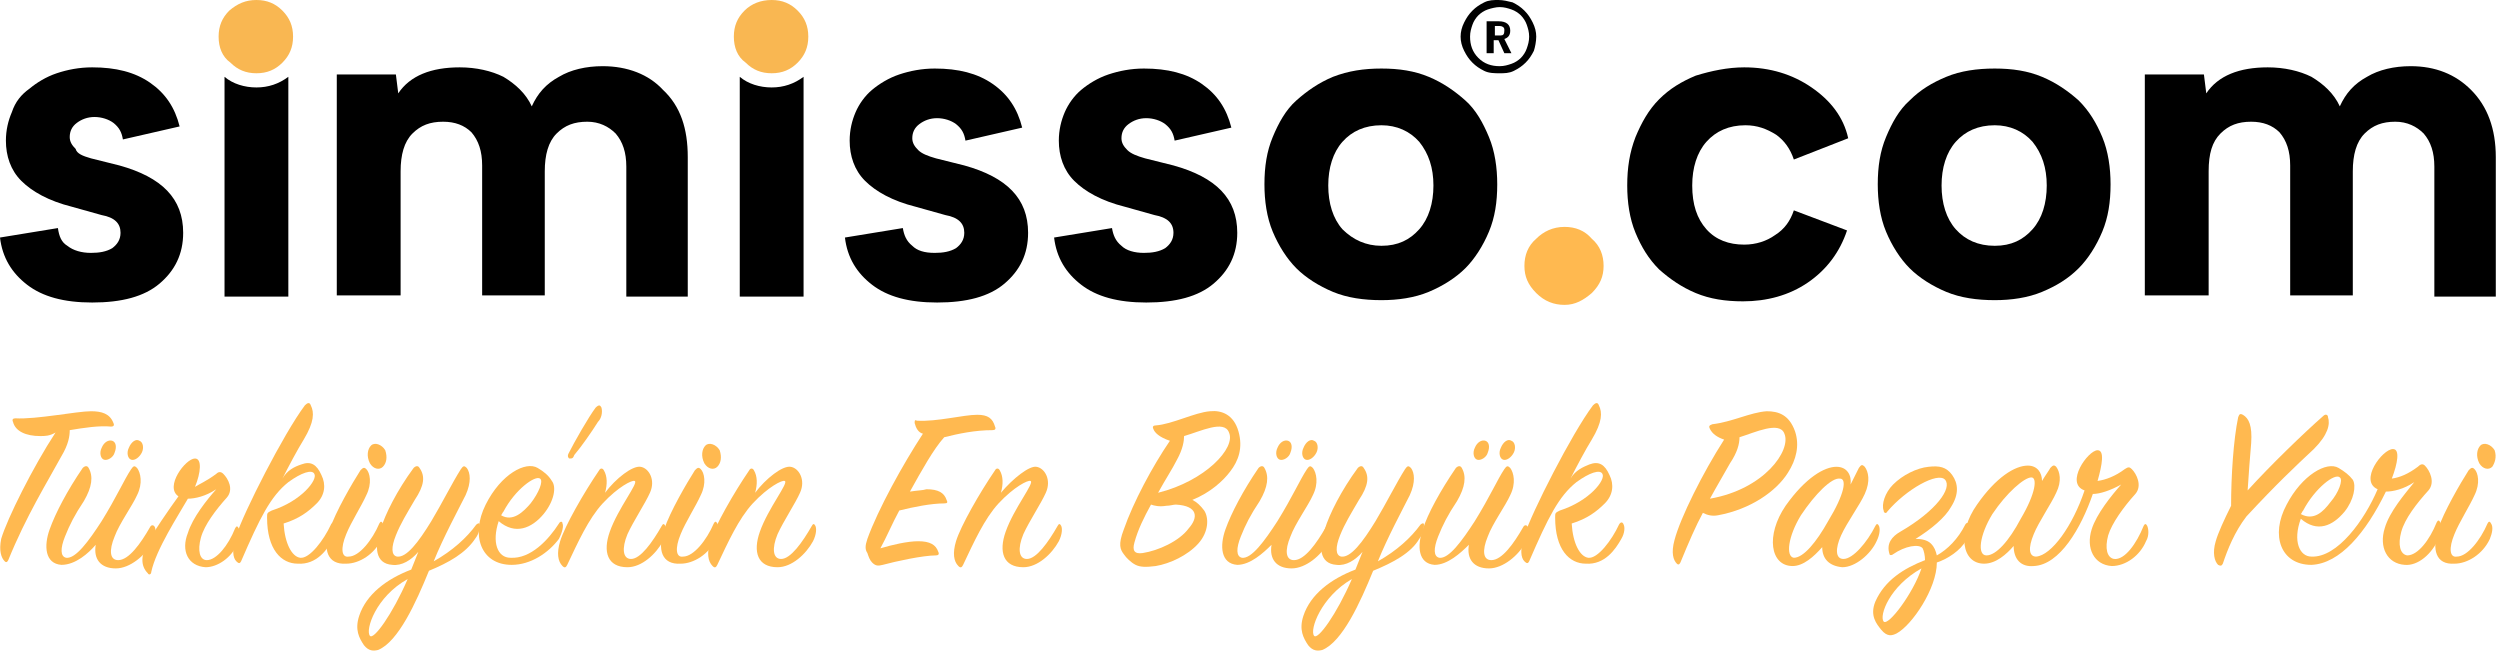 <?xml version="1.0" encoding="UTF-8"?>
<svg width="238px" height="62px" viewBox="0 0 238 62" version="1.1" xmlns="http://www.w3.org/2000/svg" xmlns:xlink="http://www.w3.org/1999/xlink">
    <!-- Generator: sketchtool 60.1 (101010) - https://sketch.com -->
    <title>FFA291D6-0280-4316-8544-BD5CE766ECDA</title>
    <desc>Created with sketchtool.</desc>
    <g id="Anasayfa" stroke="none" stroke-width="1" fill="none" fill-rule="evenodd">
        <g id="Anasayfa---1320px---Simisso" transform="translate(-310, -70)" fill-rule="nonzero">
            <g id="logo" transform="translate(310, 70)">
                <g id="Group">
                    <g transform="translate(145.125, 5.625)">
                        <path d="M0,19.688 C0,18.675 0.338,17.775 1.125,17.1 C1.8,16.425 2.7,15.975 3.825,15.975 C4.838,15.975 5.737,16.312 6.412,17.1 C7.2,17.775 7.537,18.675 7.537,19.688 C7.537,20.7 7.2,21.488 6.412,22.275 C5.625,22.95 4.838,23.4 3.825,23.4 C2.812,23.4 1.913,23.062 1.125,22.275 C0.338,21.488 0,20.7 0,19.688 Z" id="Path" fill="#FFB950"></path>
                        <path d="M20.925,0.787 C23.4,0.787 25.538,1.462 27.337,2.7 C29.137,3.938 30.375,5.513 30.825,7.537 L25.65,9.562 C25.312,8.55 24.75,7.763 23.962,7.2 C23.062,6.638 22.163,6.3 21.038,6.3 C19.462,6.3 18.225,6.862 17.325,7.875 C16.425,8.887 15.975,10.35 15.975,12.037 C15.975,13.838 16.425,15.188 17.325,16.2 C18.225,17.212 19.462,17.663 20.925,17.663 C22.05,17.663 23.062,17.325 23.85,16.762 C24.75,16.2 25.312,15.412 25.65,14.4 L30.712,16.312 C30.038,18.337 28.8,20.025 27,21.262 C25.2,22.5 23.062,23.062 20.812,23.062 C19.125,23.062 17.663,22.837 16.312,22.275 C14.963,21.712 13.838,20.925 12.825,20.025 C11.812,19.012 11.137,17.887 10.575,16.538 C10.012,15.188 9.787,13.613 9.787,12.037 C9.787,10.35 10.012,8.887 10.575,7.425 C11.137,6.075 11.812,4.838 12.825,3.825 C13.838,2.812 14.963,2.138 16.312,1.575 C17.775,1.125 19.35,0.787 20.925,0.787 Z" id="Path" fill="#000000"></path>
                        <path d="M44.775,0.9 C46.462,0.9 47.925,1.125 49.275,1.688 C50.625,2.25 51.75,3.038 52.763,3.938 C53.775,4.95 54.45,6.075 55.013,7.425 C55.575,8.775 55.8,10.35 55.8,11.925 C55.8,13.613 55.575,15.075 55.013,16.425 C54.45,17.775 53.663,19.012 52.763,19.913 C51.75,20.925 50.625,21.6 49.275,22.163 C47.925,22.725 46.35,22.95 44.775,22.95 C43.087,22.95 41.513,22.725 40.163,22.163 C38.812,21.6 37.575,20.812 36.675,19.913 C35.775,19.012 34.987,17.775 34.425,16.425 C33.862,15.075 33.638,13.5 33.638,11.925 C33.638,10.238 33.862,8.775 34.425,7.425 C34.987,6.075 35.663,4.838 36.675,3.938 C37.688,2.925 38.812,2.25 40.163,1.688 C41.513,1.125 43.087,0.9 44.775,0.9 Z M44.775,17.775 C46.35,17.775 47.475,17.212 48.375,16.2 C49.275,15.188 49.725,13.725 49.725,12.037 C49.725,10.35 49.275,9 48.375,7.875 C47.475,6.862 46.237,6.3 44.775,6.3 C43.2,6.3 41.962,6.862 41.062,7.875 C40.163,8.887 39.712,10.35 39.712,12.037 C39.712,13.725 40.163,15.188 41.062,16.2 C41.962,17.212 43.2,17.775 44.775,17.775 Z" id="Shape" fill="#000000"></path>
                        <path d="M92.475,9.338 L92.475,22.613 L86.625,22.613 L86.625,10.238 C86.625,8.887 86.287,7.875 85.612,7.088 C84.938,6.412 84.037,5.963 82.912,5.963 C81.675,5.963 80.775,6.3 79.987,7.088 C79.2,7.875 78.862,9.113 78.862,10.688 L78.862,22.5 L72.9,22.5 L72.9,10.125 C72.9,8.775 72.562,7.763 71.888,6.975 C71.213,6.3 70.312,5.963 69.188,5.963 C67.95,5.963 67.05,6.3 66.263,7.088 C65.475,7.875 65.138,9 65.138,10.688 L65.138,22.5 L59.062,22.5 L59.062,1.462 L64.688,1.462 L64.912,3.263 C66.037,1.575 68.062,0.787 70.763,0.787 C72.338,0.787 73.8,1.125 74.925,1.688 C76.05,2.362 77.062,3.263 77.625,4.5 C78.188,3.263 78.975,2.362 80.213,1.688 C81.338,1.012 82.8,0.675 84.375,0.675 C86.737,0.675 88.65,1.462 90.112,2.925 C91.688,4.5 92.475,6.638 92.475,9.338 Z" id="Path" fill="#000000"></path>
                    </g>
                    <g>
                        <g>
                            <g transform="translate(0, 5.625)" fill="#000000">
                                <path d="M8.662,18.45 C9.45,18.45 10.125,18.337 10.688,18 C11.137,17.663 11.475,17.212 11.475,16.538 C11.475,15.637 10.912,15.075 9.675,14.85 L6.862,14.062 C4.612,13.5 3.038,12.6 2.025,11.588 C1.012,10.575 0.562,9.225 0.562,7.763 C0.562,6.75 0.787,5.85 1.125,5.062 C1.462,4.05 2.025,3.375 2.812,2.812 C3.487,2.25 4.388,1.688 5.4,1.35 C6.412,1.012 7.537,0.787 8.775,0.787 C11.025,0.787 12.825,1.238 14.287,2.25 C15.75,3.263 16.65,4.612 17.1,6.412 L11.7,7.65 C11.588,6.975 11.363,6.525 10.8,6.075 C10.35,5.737 9.675,5.513 9,5.513 C8.325,5.513 7.763,5.737 7.312,6.075 C6.862,6.412 6.638,6.862 6.638,7.425 C6.638,7.875 6.862,8.213 7.2,8.55 C7.312,9 7.875,9.225 8.662,9.45 L11.363,10.125 C15.412,11.25 17.438,13.275 17.438,16.538 C17.438,18.562 16.65,20.137 15.188,21.375 C13.725,22.613 11.588,23.175 8.775,23.175 C6.075,23.175 4.05,22.613 2.587,21.488 C1.125,20.363 0.225,18.9 0,16.988 L5.513,16.087 C5.625,16.875 5.85,17.438 6.412,17.775 C6.975,18.225 7.763,18.45 8.662,18.45 Z" id="Path"></path>
                                <path d="M65.475,9.338 L65.475,22.613 L59.625,22.613 L59.625,10.238 C59.625,8.887 59.288,7.875 58.612,7.088 C57.938,6.412 57.038,5.963 55.913,5.963 C54.675,5.963 53.775,6.3 52.987,7.088 C52.2,7.875 51.862,9.113 51.862,10.688 L51.862,22.5 L45.9,22.5 L45.9,10.125 C45.9,8.775 45.562,7.763 44.888,6.975 C44.212,6.3 43.312,5.963 42.188,5.963 C40.95,5.963 40.05,6.3 39.263,7.088 C38.475,7.875 38.138,9.113 38.138,10.688 L38.138,22.5 L32.062,22.5 L32.062,1.462 L37.688,1.462 L37.913,3.263 C39.038,1.575 41.062,0.787 43.763,0.787 C45.337,0.787 46.8,1.125 47.925,1.688 C49.05,2.362 50.062,3.263 50.625,4.5 C51.188,3.263 51.975,2.362 53.212,1.688 C54.337,1.012 55.8,0.675 57.375,0.675 C59.737,0.675 61.763,1.462 63.112,2.925 C64.8,4.5 65.475,6.638 65.475,9.338 Z" id="Path"></path>
                                <path d="M88.987,18.45 C89.775,18.45 90.45,18.337 91.013,18 C91.463,17.663 91.8,17.212 91.8,16.538 C91.8,15.637 91.237,15.075 90,14.85 L87.188,14.062 C84.938,13.5 83.362,12.6 82.35,11.588 C81.338,10.575 80.888,9.225 80.888,7.763 C80.888,6.75 81.112,5.85 81.45,5.062 C81.787,4.275 82.35,3.487 83.025,2.925 C83.7,2.362 84.6,1.8 85.612,1.462 C86.625,1.125 87.75,0.9 88.987,0.9 C91.237,0.9 93.037,1.35 94.5,2.362 C95.963,3.375 96.862,4.725 97.312,6.525 L91.912,7.763 C91.8,7.088 91.575,6.638 91.013,6.188 C90.562,5.85 89.888,5.625 89.213,5.625 C88.537,5.625 87.975,5.85 87.525,6.188 C87.075,6.525 86.85,6.975 86.85,7.537 C86.85,7.987 87.075,8.325 87.412,8.662 C87.75,9 88.312,9.225 89.1,9.45 L91.8,10.125 C95.85,11.25 97.875,13.275 97.875,16.538 C97.875,18.562 97.088,20.137 95.625,21.375 C94.162,22.613 92.025,23.175 89.213,23.175 C86.513,23.175 84.487,22.613 83.025,21.488 C81.562,20.363 80.662,18.9 80.438,16.988 L85.95,16.087 C86.062,16.762 86.287,17.325 86.85,17.775 C87.3,18.225 87.975,18.45 88.987,18.45 Z" id="Path"></path>
                                <path d="M108.9,18.45 C109.688,18.45 110.362,18.337 110.925,18 C111.375,17.663 111.713,17.212 111.713,16.538 C111.713,15.637 111.15,15.075 109.912,14.85 L107.1,14.062 C104.85,13.5 103.275,12.6 102.263,11.588 C101.25,10.575 100.8,9.225 100.8,7.763 C100.8,6.75 101.025,5.85 101.362,5.062 C101.7,4.275 102.263,3.487 102.938,2.925 C103.612,2.362 104.513,1.8 105.525,1.462 C106.537,1.125 107.662,0.9 108.9,0.9 C111.15,0.9 112.95,1.35 114.412,2.362 C115.875,3.375 116.775,4.725 117.225,6.525 L111.825,7.763 C111.713,7.088 111.487,6.638 110.925,6.188 C110.475,5.85 109.8,5.625 109.125,5.625 C108.45,5.625 107.888,5.85 107.438,6.188 C106.987,6.525 106.763,6.975 106.763,7.537 C106.763,7.987 106.987,8.325 107.325,8.662 C107.662,9 108.225,9.225 109.013,9.45 L111.713,10.125 C115.763,11.25 117.787,13.275 117.787,16.538 C117.787,18.562 117,20.137 115.537,21.375 C114.075,22.613 111.938,23.175 109.125,23.175 C106.425,23.175 104.4,22.613 102.938,21.488 C101.475,20.363 100.575,18.9 100.35,16.988 L105.862,16.087 C105.975,16.762 106.2,17.325 106.763,17.775 C107.213,18.225 108,18.45 108.9,18.45 Z" id="Path"></path>
                                <path d="M131.512,0.9 C133.2,0.9 134.662,1.125 136.012,1.688 C137.363,2.25 138.488,3.038 139.5,3.938 C140.512,4.838 141.188,6.075 141.75,7.425 C142.312,8.775 142.537,10.35 142.537,11.925 C142.537,13.613 142.312,15.075 141.75,16.425 C141.188,17.775 140.4,19.012 139.5,19.913 C138.6,20.812 137.363,21.6 136.012,22.163 C134.662,22.725 133.088,22.95 131.512,22.95 C129.825,22.95 128.25,22.725 126.9,22.163 C125.55,21.6 124.312,20.812 123.412,19.913 C122.513,19.012 121.725,17.775 121.162,16.425 C120.6,15.075 120.375,13.5 120.375,11.925 C120.375,10.238 120.6,8.775 121.162,7.425 C121.725,6.075 122.4,4.838 123.412,3.938 C124.425,3.038 125.55,2.25 126.9,1.688 C128.363,1.125 129.825,0.9 131.512,0.9 Z M131.512,17.775 C133.088,17.775 134.213,17.212 135.113,16.2 C136.012,15.188 136.463,13.725 136.463,12.037 C136.463,10.35 136.012,9 135.113,7.875 C134.213,6.862 132.975,6.3 131.512,6.3 C129.938,6.3 128.7,6.862 127.8,7.875 C126.9,8.887 126.45,10.35 126.45,12.037 C126.45,13.725 126.9,15.188 127.8,16.2 C128.812,17.212 130.05,17.775 131.512,17.775 Z" id="Shape"></path>
                            </g>
                            <path d="M24.413,8.325 C23.288,8.325 22.163,7.987 21.375,7.312 L21.375,28.238 L27.45,28.238 L27.45,7.312 C26.55,7.987 25.538,8.325 24.413,8.325 Z" id="Path" fill="#000000"></path>
                            <path d="M20.812,3.487 C20.812,2.475 21.15,1.688 21.825,1.012 C22.613,0.338 23.4,0 24.413,0 C25.425,0 26.212,0.338 26.887,1.012 C27.562,1.688 27.9,2.475 27.9,3.487 C27.9,4.5 27.562,5.287 26.887,5.963 C26.212,6.638 25.425,6.975 24.413,6.975 C23.4,6.975 22.613,6.638 21.938,5.963 C21.15,5.4 20.812,4.5 20.812,3.487 Z" id="Path" fill="#F9B752"></path>
                            <path d="M73.463,8.325 C72.338,8.325 71.213,7.987 70.425,7.312 L70.425,28.238 L76.5,28.238 L76.5,7.312 C75.6,7.987 74.588,8.325 73.463,8.325 Z" id="Path" fill="#000000"></path>
                            <path d="M69.862,3.487 C69.862,2.475 70.2,1.688 70.875,1.012 C71.55,0.338 72.45,0 73.463,0 C74.475,0 75.263,0.338 75.938,1.012 C76.612,1.688 76.95,2.475 76.95,3.487 C76.95,4.5 76.612,5.287 75.938,5.963 C75.263,6.638 74.475,6.975 73.463,6.975 C72.45,6.975 71.662,6.638 70.987,5.963 C70.2,5.4 69.862,4.5 69.862,3.487 Z" id="Path" fill="#F9B752"></path>
                        </g>
                        <path d="M146.25,3.487 C146.25,3.938 146.137,4.5 146.025,4.838 C145.8,5.287 145.575,5.625 145.238,5.963 C144.9,6.3 144.562,6.525 144.113,6.75 C143.662,6.975 143.213,6.975 142.762,6.975 C142.312,6.975 141.75,6.975 141.3,6.75 C140.85,6.525 140.512,6.3 140.175,5.963 C139.838,5.625 139.613,5.287 139.387,4.838 C139.162,4.388 139.05,3.938 139.05,3.487 C139.05,3.038 139.162,2.587 139.387,2.138 C139.613,1.688 139.838,1.35 140.175,1.012 C140.512,0.675 140.85,0.45 141.3,0.225 C141.75,-2.77555756e-16 142.2,-2.77555756e-16 142.65,-2.77555756e-16 C143.1,-2.77555756e-16 143.55,0.113 144,0.225 C144.45,0.45 144.787,0.675 145.125,1.012 C145.463,1.35 145.688,1.688 145.912,2.138 C146.137,2.587 146.25,3.038 146.25,3.487 Z M145.575,3.487 C145.575,3.038 145.463,2.7 145.35,2.362 C145.238,2.025 145.012,1.688 144.787,1.462 C144.562,1.238 144.225,1.012 143.887,0.9 C143.55,0.787 143.213,0.675 142.762,0.675 C142.425,0.675 141.975,0.787 141.637,0.9 C141.3,1.012 140.963,1.238 140.738,1.462 C140.512,1.688 140.287,2.025 140.175,2.362 C140.062,2.7 139.95,3.038 139.95,3.487 C139.95,4.275 140.175,4.95 140.738,5.513 C141.3,6.075 141.975,6.3 142.762,6.3 C143.213,6.3 143.55,6.188 143.887,6.075 C144.225,5.963 144.562,5.737 144.787,5.513 C145.012,5.287 145.238,4.95 145.35,4.612 C145.463,4.275 145.575,3.938 145.575,3.487 Z M143.887,5.062 L143.213,5.062 L142.65,3.825 L142.2,3.825 L142.2,5.062 L141.525,5.062 L141.525,2.025 L142.2,2.025 L142.65,2.025 C143.438,2.025 143.775,2.362 143.775,2.925 L143.775,2.925 L143.775,2.925 C143.775,3.375 143.55,3.6 143.213,3.712 L143.887,5.062 Z M142.312,3.375 L142.875,3.375 C143.1,3.375 143.213,3.263 143.213,2.925 L143.213,2.925 L143.213,2.812 C143.213,2.587 142.988,2.475 142.762,2.475 L142.312,2.475 L142.312,3.375 L142.312,3.375 Z" id="Shape" fill="#000000"></path>
                    </g>
                </g>
                <g id="Group" transform="translate(0, 38.25)" fill="#FFB950">
                    <path d="M3.825,3.263 C2.475,3.263 1.462,2.812 1.238,1.913 C1.125,1.688 1.238,1.575 1.462,1.575 C3.487,1.688 7.312,0.9 8.662,0.9 C9.675,0.9 10.463,1.125 10.8,2.025 C10.912,2.25 10.8,2.362 10.575,2.362 C9.45,2.25 7.987,2.475 6.638,2.7 C6.638,3.263 6.525,4.05 5.85,5.175 C4.5,7.65 2.475,10.912 0.787,15.075 C0.675,15.3 0.562,15.3 0.45,15.188 C0.113,14.85 -0.113,14.175 0.113,13.05 C0.675,11.137 3.15,6.188 5.287,2.925 C4.725,3.263 4.275,3.263 3.825,3.263 Z" id="Path"></path>
                    <path d="M5.85,15.525 C4.275,15.412 4.162,13.725 4.725,12.15 C5.287,10.575 6.412,8.438 7.875,6.3 C8.1,6.075 8.325,6.075 8.438,6.3 C8.887,7.088 8.775,8.1 7.987,9.45 C7.088,10.8 6.638,11.7 6.188,12.825 C5.737,13.95 5.737,14.738 6.3,14.85 C7.2,14.963 8.438,13.275 9.675,11.363 C11.137,9 11.812,7.425 12.488,6.412 C12.713,6.075 12.825,6.075 13.05,6.3 C13.387,6.75 13.613,7.763 13.05,8.887 C12.6,9.9 11.363,11.588 10.912,12.825 C10.35,14.175 10.463,15.075 11.25,15.075 C12.262,15.075 13.387,13.5 14.287,11.925 C14.4,11.7 14.625,11.7 14.738,11.925 C14.85,12.15 14.85,12.713 14.512,13.387 C13.838,14.625 12.375,15.863 11.025,15.863 C9.562,15.863 8.887,14.963 9.113,13.613 C8.438,14.4 7.2,15.525 5.85,15.525 Z M10.688,3.712 C11.025,3.825 11.137,4.275 10.912,4.838 C10.8,5.287 10.238,5.625 9.9,5.513 C9.562,5.4 9.45,4.838 9.675,4.388 C9.9,3.825 10.35,3.6 10.688,3.712 Z M13.275,3.712 C13.613,3.825 13.725,4.388 13.5,4.838 C13.275,5.287 12.825,5.625 12.488,5.513 C12.15,5.4 12.037,4.838 12.262,4.388 C12.488,3.825 12.938,3.487 13.275,3.712 Z" id="Shape"></path>
                    <path d="M20.587,6.862 C20.812,6.638 21.038,6.638 21.262,6.862 C21.712,7.312 22.275,8.325 21.6,9.113 C20.587,10.238 19.462,11.7 19.125,12.938 C18.788,14.175 19.012,15.075 19.688,15.075 C20.587,15.075 21.712,13.725 22.387,12.037 C22.5,11.812 22.613,11.812 22.725,12.037 C22.837,12.262 22.837,12.825 22.613,13.5 C22.05,14.85 20.7,15.75 19.575,15.75 C17.887,15.637 17.212,14.175 17.887,12.488 C18.337,11.025 19.688,9.338 20.587,8.325 C19.575,9 18.562,9.225 17.887,9.225 C16.988,10.8 14.85,14.062 14.4,16.2 C14.4,16.425 14.175,16.538 14.062,16.312 C13.387,15.637 13.387,14.625 14.062,13.387 C14.625,12.375 16.087,10.238 16.988,9 C15.637,8.1 17.663,5.4 18.562,5.4 C19.238,5.4 19.125,6.75 18.562,8.1 C18.9,7.875 19.688,7.537 20.587,6.862 Z" id="Path"></path>
                    <path d="M28.688,5.963 C29.587,5.625 30.15,5.963 30.6,6.975 C31.05,7.875 30.938,8.887 30.15,9.675 C29.363,10.463 28.462,11.137 27,11.588 C27.113,13.5 27.788,14.738 28.575,14.85 C29.475,14.963 30.825,13.162 31.5,11.7 C31.613,11.475 31.837,11.363 31.95,11.7 C32.062,11.925 32.062,12.488 31.725,13.05 C31.163,14.062 30.15,15.525 28.35,15.412 C26.775,15.412 25.425,14.062 25.425,11.025 C25.425,10.575 25.425,10.575 25.875,10.35 C28.688,9.45 30.262,7.425 29.925,6.862 C29.7,6.412 28.688,6.75 27.45,7.65 C25.762,9 24.75,11.025 22.95,15.188 C22.837,15.412 22.725,15.412 22.5,15.188 C22.163,14.85 22.05,14.062 22.5,12.713 C23.175,10.575 27,3.038 29.025,0.338 C29.25,0.113 29.475,7.97972799e-15 29.587,0.338 C29.925,1.012 29.925,1.913 28.913,3.6 C28.35,4.5 27.45,6.188 26.887,7.312 C27.337,6.525 28.012,6.188 28.688,5.963 Z" id="Path"></path>
                    <path d="M31.387,12.15 C31.95,10.463 33.525,7.763 34.312,6.525 C34.538,6.3 34.65,6.188 34.875,6.412 C35.212,6.75 35.438,7.763 34.875,8.887 C34.425,9.9 33.413,11.475 32.962,12.6 C32.4,13.95 32.513,14.85 33.188,14.738 C34.2,14.738 35.438,13.162 36.112,11.588 C36.225,11.363 36.337,11.363 36.45,11.588 C36.675,11.925 36.562,12.488 36.337,13.05 C35.663,14.512 34.2,15.412 32.962,15.412 C31.163,15.525 30.712,14.062 31.387,12.15 Z M36.45,6.188 C36.112,6.525 35.55,6.412 35.212,5.85 C34.875,5.175 34.987,4.5 35.325,4.162 C35.663,3.825 36.337,4.05 36.675,4.612 C36.9,5.287 36.788,5.85 36.45,6.188 Z" id="Shape"></path>
                    <path d="M40.837,16.087 C39.6,19.125 37.913,22.837 36,23.625 C35.55,23.738 35.1,23.738 34.65,23.175 C34.2,22.5 33.75,21.712 34.2,20.363 C34.875,18.337 36.788,16.875 39.15,15.975 C39.375,15.412 39.6,14.85 39.825,14.287 C39.15,15.075 38.25,15.637 37.35,15.525 C35.663,15.412 35.663,13.725 36.225,12.15 C36.675,10.688 37.8,8.438 39.375,6.3 C39.6,6.075 39.825,6.075 39.938,6.3 C40.5,7.088 40.388,7.987 39.487,9.338 C38.7,10.688 38.138,11.588 37.688,12.713 C37.237,13.838 37.237,14.625 37.8,14.738 C38.7,14.85 39.825,13.387 41.062,11.363 C42.075,9.675 43.087,7.65 43.875,6.412 C44.1,6.075 44.212,6.075 44.438,6.3 C44.775,6.75 44.888,7.65 44.325,8.887 C43.65,10.238 42.188,12.938 41.288,15.188 C43.087,14.175 44.438,12.938 45.337,11.7 C45.45,11.588 45.675,11.475 45.675,11.7 C45.675,11.925 45.675,12.488 45.225,13.05 C44.325,14.4 42.75,15.3 40.837,16.087 Z M35.212,22.275 C35.55,22.725 37.35,20.25 38.812,16.875 C35.775,18.562 34.763,21.712 35.212,22.275 Z" id="Shape"></path>
                    <path d="M48.6,14.85 C50.513,14.963 52.2,13.162 53.212,11.588 C53.325,11.363 53.55,11.363 53.55,11.588 C53.663,11.812 53.55,12.375 53.212,13.05 C52.2,14.4 50.513,15.525 48.712,15.525 C45.788,15.525 44.775,12.713 46.237,9.787 C47.7,6.862 50.062,5.625 51.188,6.3 C51.75,6.638 52.2,6.975 52.538,7.537 C52.987,8.1 52.763,9.45 51.75,10.688 C50.625,12.037 49.05,12.713 47.475,11.363 C46.8,13.387 47.362,14.85 48.6,14.85 Z M50.513,9.675 C51.3,8.662 51.75,7.537 51.413,7.312 C50.962,6.975 49.05,8.325 47.925,10.463 C47.812,10.575 47.812,10.688 47.7,10.8 C48.825,11.475 49.837,10.463 50.513,9.675 Z" id="Shape"></path>
                    <path d="M54.225,5.4 C54.112,5.4 54,5.175 54.112,4.95 C54.675,3.825 56.025,1.462 56.7,0.562 C57.038,0.225 57.15,0.338 57.263,0.562 C57.375,1.012 57.263,1.575 56.925,1.913 C56.362,2.812 55.35,4.275 54.675,5.062 C54.562,5.4 54.45,5.4 54.225,5.4 Z" id="Path"></path>
                    <path d="M60.975,6.188 C61.763,6.3 62.438,7.425 61.875,8.662 C61.425,9.675 60.3,11.363 59.737,12.6 C59.175,13.95 59.288,14.963 60.075,14.963 C60.975,14.963 62.1,13.387 63,11.812 C63.112,11.588 63.225,11.588 63.337,11.812 C63.45,12.037 63.45,12.6 63.112,13.275 C62.438,14.512 61.087,15.75 59.737,15.75 C57.825,15.75 57.375,14.287 58.05,12.375 C58.837,10.125 60.862,7.65 60.413,7.537 C60.188,7.425 58.837,8.1 57.375,9.675 C56.025,11.137 55.013,13.387 54,15.525 C53.888,15.75 53.775,15.863 53.55,15.637 C53.1,15.188 52.987,14.4 53.325,13.275 C53.775,11.812 55.575,8.662 57.038,6.525 C57.15,6.3 57.375,6.3 57.487,6.525 C57.825,7.088 57.825,7.875 57.6,8.662 C58.612,7.312 60.188,6.075 60.975,6.188 Z" id="Path"></path>
                    <path d="M63.225,12.15 C63.788,10.463 65.362,7.763 66.15,6.525 C66.375,6.3 66.487,6.188 66.713,6.412 C67.05,6.75 67.275,7.763 66.713,8.887 C66.263,9.9 65.25,11.475 64.8,12.6 C64.237,13.95 64.35,14.85 65.025,14.738 C66.037,14.738 67.275,13.162 67.95,11.588 C68.062,11.363 68.175,11.363 68.287,11.588 C68.513,11.925 68.4,12.488 68.175,13.05 C67.5,14.512 66.037,15.412 64.8,15.412 C63,15.525 62.55,14.062 63.225,12.15 Z M68.287,6.188 C67.95,6.525 67.388,6.412 67.05,5.85 C66.713,5.175 66.825,4.5 67.162,4.162 C67.5,3.825 68.175,4.05 68.513,4.612 C68.737,5.287 68.625,5.85 68.287,6.188 Z" id="Shape"></path>
                    <path d="M75.263,6.188 C76.05,6.3 76.725,7.425 76.162,8.662 C75.713,9.675 74.588,11.363 74.025,12.6 C73.463,13.95 73.575,14.963 74.362,14.963 C75.263,14.963 76.388,13.387 77.287,11.812 C77.4,11.588 77.513,11.588 77.625,11.812 C77.737,12.037 77.737,12.6 77.4,13.275 C76.725,14.512 75.375,15.75 74.025,15.75 C72.112,15.75 71.662,14.287 72.338,12.375 C73.125,10.125 75.15,7.65 74.7,7.537 C74.475,7.425 73.125,8.1 71.662,9.675 C70.312,11.137 69.3,13.387 68.287,15.525 C68.175,15.75 68.062,15.863 67.838,15.637 C67.388,15.188 67.275,14.4 67.612,13.275 C68.062,11.812 69.862,8.662 71.325,6.525 C71.438,6.3 71.662,6.3 71.775,6.525 C72.112,7.088 72.112,7.875 71.888,8.662 C72.9,7.312 74.475,6.075 75.263,6.188 Z" id="Path"></path>
                    <path d="M87.075,2.025 C87.075,1.8 87.075,1.688 87.3,1.8 C89.213,1.913 91.688,1.238 93.037,1.238 C94.05,1.238 94.5,1.575 94.725,2.362 C94.838,2.587 94.725,2.7 94.5,2.7 C92.812,2.7 91.237,3.038 89.888,3.375 C88.875,4.5 87.75,6.525 86.625,8.55 C87.3,8.438 87.862,8.438 88.2,8.325 C89.325,8.325 89.888,8.662 90.112,9.338 C90.225,9.562 90.225,9.675 89.888,9.675 C88.65,9.675 86.963,10.012 85.612,10.35 C84.938,11.588 84.375,12.938 83.812,13.95 C84.938,13.613 86.4,13.275 87.412,13.275 C88.537,13.275 89.1,13.613 89.325,14.287 C89.438,14.512 89.325,14.625 89.1,14.625 C87.862,14.625 85.275,15.188 84.037,15.525 C83.588,15.637 83.362,15.637 83.025,15.3 C82.8,15.075 82.688,14.738 82.575,14.4 C82.35,14.062 82.35,13.725 82.575,13.05 C83.588,10.238 85.95,5.963 87.862,3.038 C87.412,2.925 87.188,2.475 87.075,2.025 Z" id="Path"></path>
                    <path d="M98.662,6.188 C99.45,6.3 100.125,7.425 99.562,8.662 C99.112,9.675 97.987,11.363 97.425,12.6 C96.862,13.95 96.975,14.963 97.763,14.963 C98.662,14.963 99.787,13.387 100.688,11.812 C100.8,11.588 100.912,11.588 101.025,11.812 C101.138,12.037 101.138,12.6 100.8,13.275 C100.125,14.512 98.775,15.75 97.425,15.75 C95.513,15.75 95.062,14.287 95.737,12.375 C96.525,10.125 98.55,7.65 98.1,7.537 C97.875,7.425 96.525,8.1 95.062,9.675 C93.713,11.137 92.7,13.387 91.688,15.525 C91.575,15.75 91.463,15.863 91.237,15.637 C90.787,15.188 90.675,14.4 91.013,13.275 C91.463,11.812 93.263,8.662 94.725,6.525 C94.838,6.3 95.062,6.3 95.175,6.525 C95.513,7.088 95.513,7.875 95.287,8.662 C96.412,7.312 97.987,6.075 98.662,6.188 Z" id="Path"></path>
                    <path d="M109.8,2.587 C109.688,2.362 109.8,2.25 110.025,2.25 C111.6,2.138 113.737,1.012 115.2,0.9 C116.325,0.787 117.45,1.238 117.9,2.812 C118.35,4.388 117.9,5.625 117.112,6.638 C116.438,7.537 115.2,8.662 113.513,9.338 C113.963,9.562 114.3,9.9 114.638,10.35 C115.088,11.025 115.088,12.375 114.075,13.5 C113.062,14.625 111.375,15.412 110.025,15.637 C109.125,15.75 108.562,15.75 108.112,15.525 C107.662,15.3 107.213,14.85 106.987,14.512 C106.65,14.062 106.425,13.613 106.987,12.15 C107.888,9.562 109.688,6.188 111.375,3.712 C110.362,3.375 109.912,2.925 109.8,2.587 Z M111.037,9.9 C110.362,10.012 109.912,9.9 109.575,9.787 C108.9,11.025 108.338,12.15 108,13.387 C107.775,14.175 108,14.512 108.787,14.4 C110.25,14.175 112.275,13.275 113.175,12.037 C114.075,11.025 114.075,9.9 111.938,9.787 C111.713,9.787 111.375,9.9 111.037,9.9 Z M117,2.925 C116.55,1.688 114.3,2.812 112.725,3.263 C112.725,3.712 112.612,4.5 112.05,5.513 C111.6,6.412 110.925,7.425 110.25,8.662 C114.75,7.537 117.675,4.388 117,2.925 Z" id="Shape"></path>
                    <path d="M117.787,15.525 C116.213,15.412 116.1,13.725 116.662,12.15 C117.225,10.575 118.35,8.438 119.812,6.3 C120.037,6.075 120.263,6.075 120.375,6.3 C120.825,7.088 120.713,8.1 119.925,9.45 C119.025,10.8 118.575,11.7 118.125,12.825 C117.675,13.95 117.675,14.738 118.237,14.85 C119.138,14.963 120.375,13.275 121.612,11.363 C123.075,9 123.75,7.425 124.425,6.412 C124.65,6.075 124.763,6.075 124.987,6.3 C125.325,6.75 125.55,7.763 124.987,8.887 C124.537,9.9 123.3,11.588 122.85,12.825 C122.287,14.175 122.4,15.075 123.188,15.075 C124.2,15.075 125.325,13.5 126.225,11.925 C126.338,11.7 126.562,11.7 126.675,11.925 C126.787,12.15 126.787,12.713 126.45,13.387 C125.775,14.625 124.312,15.863 122.963,15.863 C121.5,15.863 120.825,14.963 121.05,13.613 C120.263,14.4 119.025,15.525 117.787,15.525 Z M122.625,3.712 C122.963,3.825 123.075,4.275 122.85,4.838 C122.737,5.287 122.175,5.625 121.838,5.513 C121.5,5.4 121.388,4.838 121.612,4.388 C121.838,3.825 122.287,3.6 122.625,3.712 Z M125.1,3.712 C125.438,3.825 125.55,4.388 125.325,4.838 C125.1,5.287 124.65,5.625 124.312,5.513 C123.975,5.4 123.862,4.838 124.088,4.388 C124.312,3.825 124.763,3.487 125.1,3.712 Z" id="Shape"></path>
                    <path d="M130.725,16.087 C129.488,19.125 127.8,22.837 125.888,23.625 C125.438,23.738 124.987,23.738 124.537,23.175 C124.088,22.5 123.638,21.712 124.088,20.363 C124.763,18.337 126.675,16.875 129.037,15.975 C129.262,15.412 129.488,14.85 129.713,14.287 C129.037,15.075 128.137,15.637 127.237,15.525 C125.55,15.412 125.55,13.725 126.112,12.15 C126.562,10.688 127.688,8.438 129.262,6.3 C129.488,6.075 129.713,6.075 129.825,6.3 C130.387,7.088 130.275,7.987 129.375,9.338 C128.588,10.688 128.025,11.588 127.575,12.713 C127.125,13.838 127.125,14.625 127.688,14.738 C128.588,14.85 129.713,13.387 130.95,11.363 C131.963,9.675 132.975,7.65 133.762,6.412 C133.988,6.075 134.1,6.075 134.325,6.3 C134.662,6.75 134.775,7.65 134.213,8.887 C133.537,10.238 132.075,12.938 131.175,15.188 C132.975,14.175 134.325,12.938 135.225,11.7 C135.338,11.588 135.562,11.475 135.562,11.7 C135.562,11.925 135.562,12.488 135.113,13.05 C134.325,14.4 132.637,15.3 130.725,16.087 Z M125.1,22.275 C125.438,22.725 127.237,20.25 128.7,16.875 C125.775,18.562 124.65,21.712 125.1,22.275 Z" id="Shape"></path>
                    <path d="M136.575,15.525 C135,15.412 134.887,13.725 135.45,12.15 C135.9,10.688 137.137,8.438 138.6,6.3 C138.825,6.075 139.05,6.075 139.162,6.3 C139.613,7.088 139.5,8.1 138.713,9.45 C137.812,10.8 137.363,11.7 136.912,12.825 C136.463,13.95 136.463,14.738 137.025,14.85 C137.925,14.963 139.162,13.275 140.4,11.363 C141.863,9 142.537,7.425 143.213,6.412 C143.438,6.075 143.55,6.075 143.775,6.3 C144.113,6.75 144.338,7.763 143.775,8.887 C143.325,9.9 142.088,11.588 141.637,12.825 C141.075,14.175 141.188,15.075 141.975,15.075 C142.988,15.075 144.113,13.5 145.012,11.925 C145.125,11.7 145.35,11.7 145.463,11.925 C145.575,12.15 145.575,12.713 145.238,13.387 C144.562,14.625 143.1,15.863 141.75,15.863 C140.287,15.863 139.613,14.963 139.838,13.613 C139.05,14.4 137.812,15.525 136.575,15.525 Z M141.412,3.712 C141.75,3.825 141.863,4.275 141.637,4.838 C141.525,5.287 140.963,5.625 140.625,5.513 C140.287,5.4 140.175,4.838 140.4,4.388 C140.625,3.825 141.075,3.6 141.412,3.712 Z M143.887,3.712 C144.225,3.825 144.338,4.388 144.113,4.838 C143.887,5.287 143.438,5.625 143.1,5.513 C142.762,5.4 142.65,4.838 142.875,4.388 C143.1,3.825 143.55,3.487 143.887,3.712 Z" id="Shape"></path>
                    <path d="M151.312,5.963 C152.213,5.625 152.775,5.963 153.225,6.975 C153.675,7.875 153.562,8.887 152.775,9.675 C151.988,10.463 151.088,11.137 149.625,11.588 C149.738,13.5 150.412,14.738 151.2,14.85 C152.1,14.963 153.45,13.162 154.125,11.7 C154.238,11.475 154.463,11.363 154.575,11.7 C154.688,11.925 154.688,12.488 154.35,13.05 C153.787,14.062 152.775,15.525 150.975,15.412 C149.4,15.412 148.05,14.062 148.05,11.025 C148.05,10.575 148.05,10.575 148.5,10.35 C151.312,9.45 152.887,7.425 152.55,6.862 C152.325,6.412 151.312,6.75 150.075,7.65 C148.387,9 147.375,11.025 145.575,15.188 C145.463,15.412 145.35,15.412 145.125,15.188 C144.787,14.85 144.675,14.062 145.125,12.713 C145.8,10.575 149.625,3.038 151.65,0.338 C151.875,0.113 152.1,7.97972799e-15 152.213,0.338 C152.55,1.012 152.55,1.913 151.537,3.6 C150.975,4.5 150.075,6.188 149.512,7.312 C149.963,6.525 150.75,6.188 151.312,5.963 Z" id="Path"></path>
                    <path d="M162.787,2.587 C162.675,2.362 162.675,2.25 163.012,2.138 C164.925,1.913 166.613,1.012 168.188,0.9 C169.312,0.9 170.325,1.238 170.887,2.812 C171.338,4.162 171,5.513 170.213,6.75 C169.088,8.55 166.613,10.238 163.575,10.8 C163.012,10.912 162.562,10.8 162.113,10.575 C161.438,11.812 160.762,13.387 159.975,15.3 C159.863,15.525 159.75,15.525 159.637,15.412 C159.3,15.075 159.075,14.4 159.412,13.162 C159.975,11.025 162.113,6.75 164.137,3.6 C163.463,3.375 163.012,3.038 162.787,2.587 Z M169.875,3.038 C169.425,1.8 167.062,2.925 165.6,3.375 C165.6,4.05 165.375,4.838 164.7,5.85 C164.137,6.862 163.463,7.987 162.787,9.225 C167.963,8.325 170.55,4.612 169.875,3.038 Z" id="Shape"></path>
                    <path d="M176.963,6.3 C177.188,5.963 177.3,5.963 177.525,6.188 C177.863,6.638 178.088,7.537 177.525,8.775 C177.075,9.787 175.838,11.475 175.275,12.713 C174.713,13.95 174.713,14.963 175.5,14.963 C176.4,14.963 177.75,13.387 178.537,11.812 C178.65,11.588 178.762,11.588 178.875,11.812 C178.988,12.037 178.988,12.6 178.65,13.275 C178.088,14.512 176.625,15.75 175.387,15.75 C174.15,15.637 173.475,14.963 173.475,13.838 C172.688,14.738 171.675,15.637 170.662,15.637 C168.525,15.637 168.075,12.713 169.988,9.9 C171.9,7.2 173.7,6.188 174.825,6.188 C175.838,6.188 176.287,6.975 176.175,7.875 C176.512,7.2 176.738,6.75 176.963,6.3 Z M175.162,7.312 C174.375,7.2 172.8,8.775 171.45,10.8 C170.213,12.825 169.988,14.738 170.775,14.85 C171.675,14.85 172.912,13.387 174.037,11.363 C175.613,8.775 175.838,7.312 175.162,7.312 Z" id="Shape"></path>
                    <path d="M183.037,13.95 C182.7,13.5 181.35,13.725 180.225,14.512 C180.113,14.625 179.887,14.625 179.887,14.512 C179.55,13.5 180.113,12.825 180.9,12.375 C184.387,10.35 185.85,8.213 185.175,7.425 C184.5,6.638 181.463,8.325 179.662,10.463 C179.55,10.688 179.325,10.575 179.325,10.35 C179.1,9.787 179.438,8.662 180.225,7.875 C181.125,6.975 182.475,6.3 183.6,6.188 C184.613,6.075 185.287,6.188 185.85,6.975 C186.412,7.763 186.525,8.775 185.738,10.012 C185.175,11.025 183.825,12.15 182.363,13.05 C182.925,13.05 183.488,13.162 183.825,13.5 C184.162,13.838 184.275,14.175 184.387,14.625 C185.4,14.062 186.412,13.05 187.088,11.7 C187.2,11.475 187.425,11.475 187.537,11.7 C187.65,11.925 187.537,12.488 187.2,13.162 C186.637,14.175 185.4,14.963 184.387,15.3 C184.387,17.775 182.025,21.262 180.562,22.05 C180.113,22.275 179.662,22.387 179.1,21.712 C178.65,21.15 177.975,20.363 178.537,19.012 C179.438,16.988 181.238,15.863 183.262,15.075 C183.262,14.625 183.15,14.175 183.037,13.95 Z M179.325,20.925 C179.775,21.375 182.137,18.225 182.925,15.863 C179.887,17.55 178.875,20.363 179.325,20.925 Z" id="Shape"></path>
                    <path d="M188.887,15.412 C186.75,15.412 186.3,12.488 188.213,9.787 C190.012,7.2 191.812,6.075 193.05,6.075 C193.95,6.075 194.4,6.75 194.4,7.537 C194.738,6.975 195.075,6.525 195.188,6.3 C195.412,6.075 195.525,5.963 195.75,6.188 C196.088,6.638 196.312,7.537 195.75,8.662 C195.3,9.675 194.062,11.475 193.613,12.6 C193.05,13.95 193.162,14.738 193.838,14.738 C195.3,14.625 197.325,11.812 198.45,8.438 C196.537,7.763 198.787,4.612 199.688,4.612 C200.363,4.612 200.137,5.963 199.688,7.537 C200.475,7.425 201.375,7.088 202.275,6.412 C202.613,6.188 202.725,6.188 202.95,6.412 C203.4,6.862 203.963,7.987 203.287,8.775 C202.162,10.012 201.037,11.588 200.7,12.713 C200.363,13.95 200.588,14.85 201.262,14.963 C202.275,15.075 203.4,13.5 204.075,11.812 C204.188,11.588 204.3,11.588 204.412,11.812 C204.525,12.037 204.637,12.713 204.3,13.275 C203.738,14.625 202.387,15.637 201.037,15.637 C199.35,15.525 198.562,13.95 199.125,12.15 C199.575,10.688 201.037,8.887 201.938,7.875 C200.925,8.438 199.912,8.775 199.238,8.775 C198.113,12.037 196.088,15.525 193.613,15.637 C192.375,15.75 191.7,14.963 191.7,13.725 C191.025,14.512 190.012,15.412 188.887,15.412 Z M189.675,10.688 C188.438,12.713 188.213,14.625 189.113,14.625 C190.012,14.625 191.25,13.275 192.375,11.137 C193.838,8.662 193.95,7.2 193.387,7.2 C192.713,7.2 191.025,8.662 189.675,10.688 Z" id="Shape"></path>
                    <path d="M211.613,15.412 C211.5,15.637 211.387,15.637 211.162,15.525 C210.825,15.188 210.6,14.4 210.938,13.275 C211.162,12.488 211.725,11.25 212.4,9.9 C212.4,7.088 212.625,3.6 213.075,1.462 C213.188,1.125 213.3,1.125 213.525,1.238 C214.088,1.575 214.425,2.25 214.312,3.938 C214.2,5.175 214.088,6.75 213.975,8.438 C216.113,6.075 219.375,2.925 221.175,1.35 C221.4,1.125 221.625,1.238 221.625,1.462 C221.85,2.138 221.625,3.15 220.275,4.5 C218.588,6.075 216.675,7.875 213.863,10.912 C212.738,12.375 212.062,14.062 211.613,15.412 Z" id="Path"></path>
                    <path d="M228.938,15.525 C227.25,15.412 226.463,13.838 227.025,12.037 C227.475,10.463 228.938,8.775 229.838,7.65 C228.825,8.325 227.812,8.55 227.137,8.55 C225.225,12.488 222.75,15.412 220.05,15.525 C217.125,15.525 216.113,12.713 217.688,9.787 C219.15,6.975 221.512,5.625 222.637,6.3 C223.2,6.638 223.65,6.975 223.988,7.425 C224.325,7.987 224.1,9.338 223.2,10.463 C222.075,11.812 220.613,12.488 219.037,11.137 C218.25,13.275 218.925,14.738 220.05,14.738 C222.525,14.85 225.113,11.25 226.35,8.325 C224.55,7.537 226.8,4.5 227.812,4.5 C228.488,4.5 228.262,5.85 227.7,7.312 C228.488,7.2 229.275,6.862 230.175,6.188 C230.4,5.963 230.625,5.85 230.85,6.075 C231.3,6.525 231.863,7.65 231.188,8.438 C230.062,9.675 228.938,11.137 228.6,12.375 C228.262,13.613 228.488,14.512 229.162,14.625 C230.175,14.625 231.3,13.162 231.975,11.475 C232.088,11.25 232.2,11.25 232.312,11.475 C232.425,11.7 232.425,12.375 232.2,12.938 C231.525,14.512 230.175,15.637 228.938,15.525 Z M221.85,9.562 C222.637,8.662 223.088,7.425 222.75,7.2 C222.3,6.75 220.387,8.213 219.262,10.35 C219.15,10.463 219.15,10.575 219.037,10.688 C220.275,11.363 221.175,10.463 221.85,9.562 Z" id="Shape"></path>
                    <path d="M232.088,12.15 C232.65,10.463 234.225,7.763 235.012,6.525 C235.238,6.3 235.35,6.188 235.575,6.412 C235.912,6.75 236.137,7.763 235.575,8.887 C235.125,9.9 234.113,11.475 233.662,12.6 C233.1,13.95 233.213,14.85 233.887,14.738 C234.9,14.738 236.137,13.162 236.812,11.588 C236.925,11.363 237.037,11.363 237.15,11.588 C237.375,11.925 237.262,12.488 237.037,13.05 C236.363,14.512 234.9,15.412 233.662,15.412 C231.863,15.525 231.525,14.062 232.088,12.15 Z M237.262,6.188 C236.925,6.525 236.363,6.412 236.025,5.85 C235.688,5.175 235.8,4.5 236.137,4.162 C236.475,3.825 237.15,4.05 237.488,4.612 C237.713,5.287 237.488,5.85 237.262,6.188 Z" id="Shape"></path>
                </g>
            </g>
        </g>
    </g>
</svg>